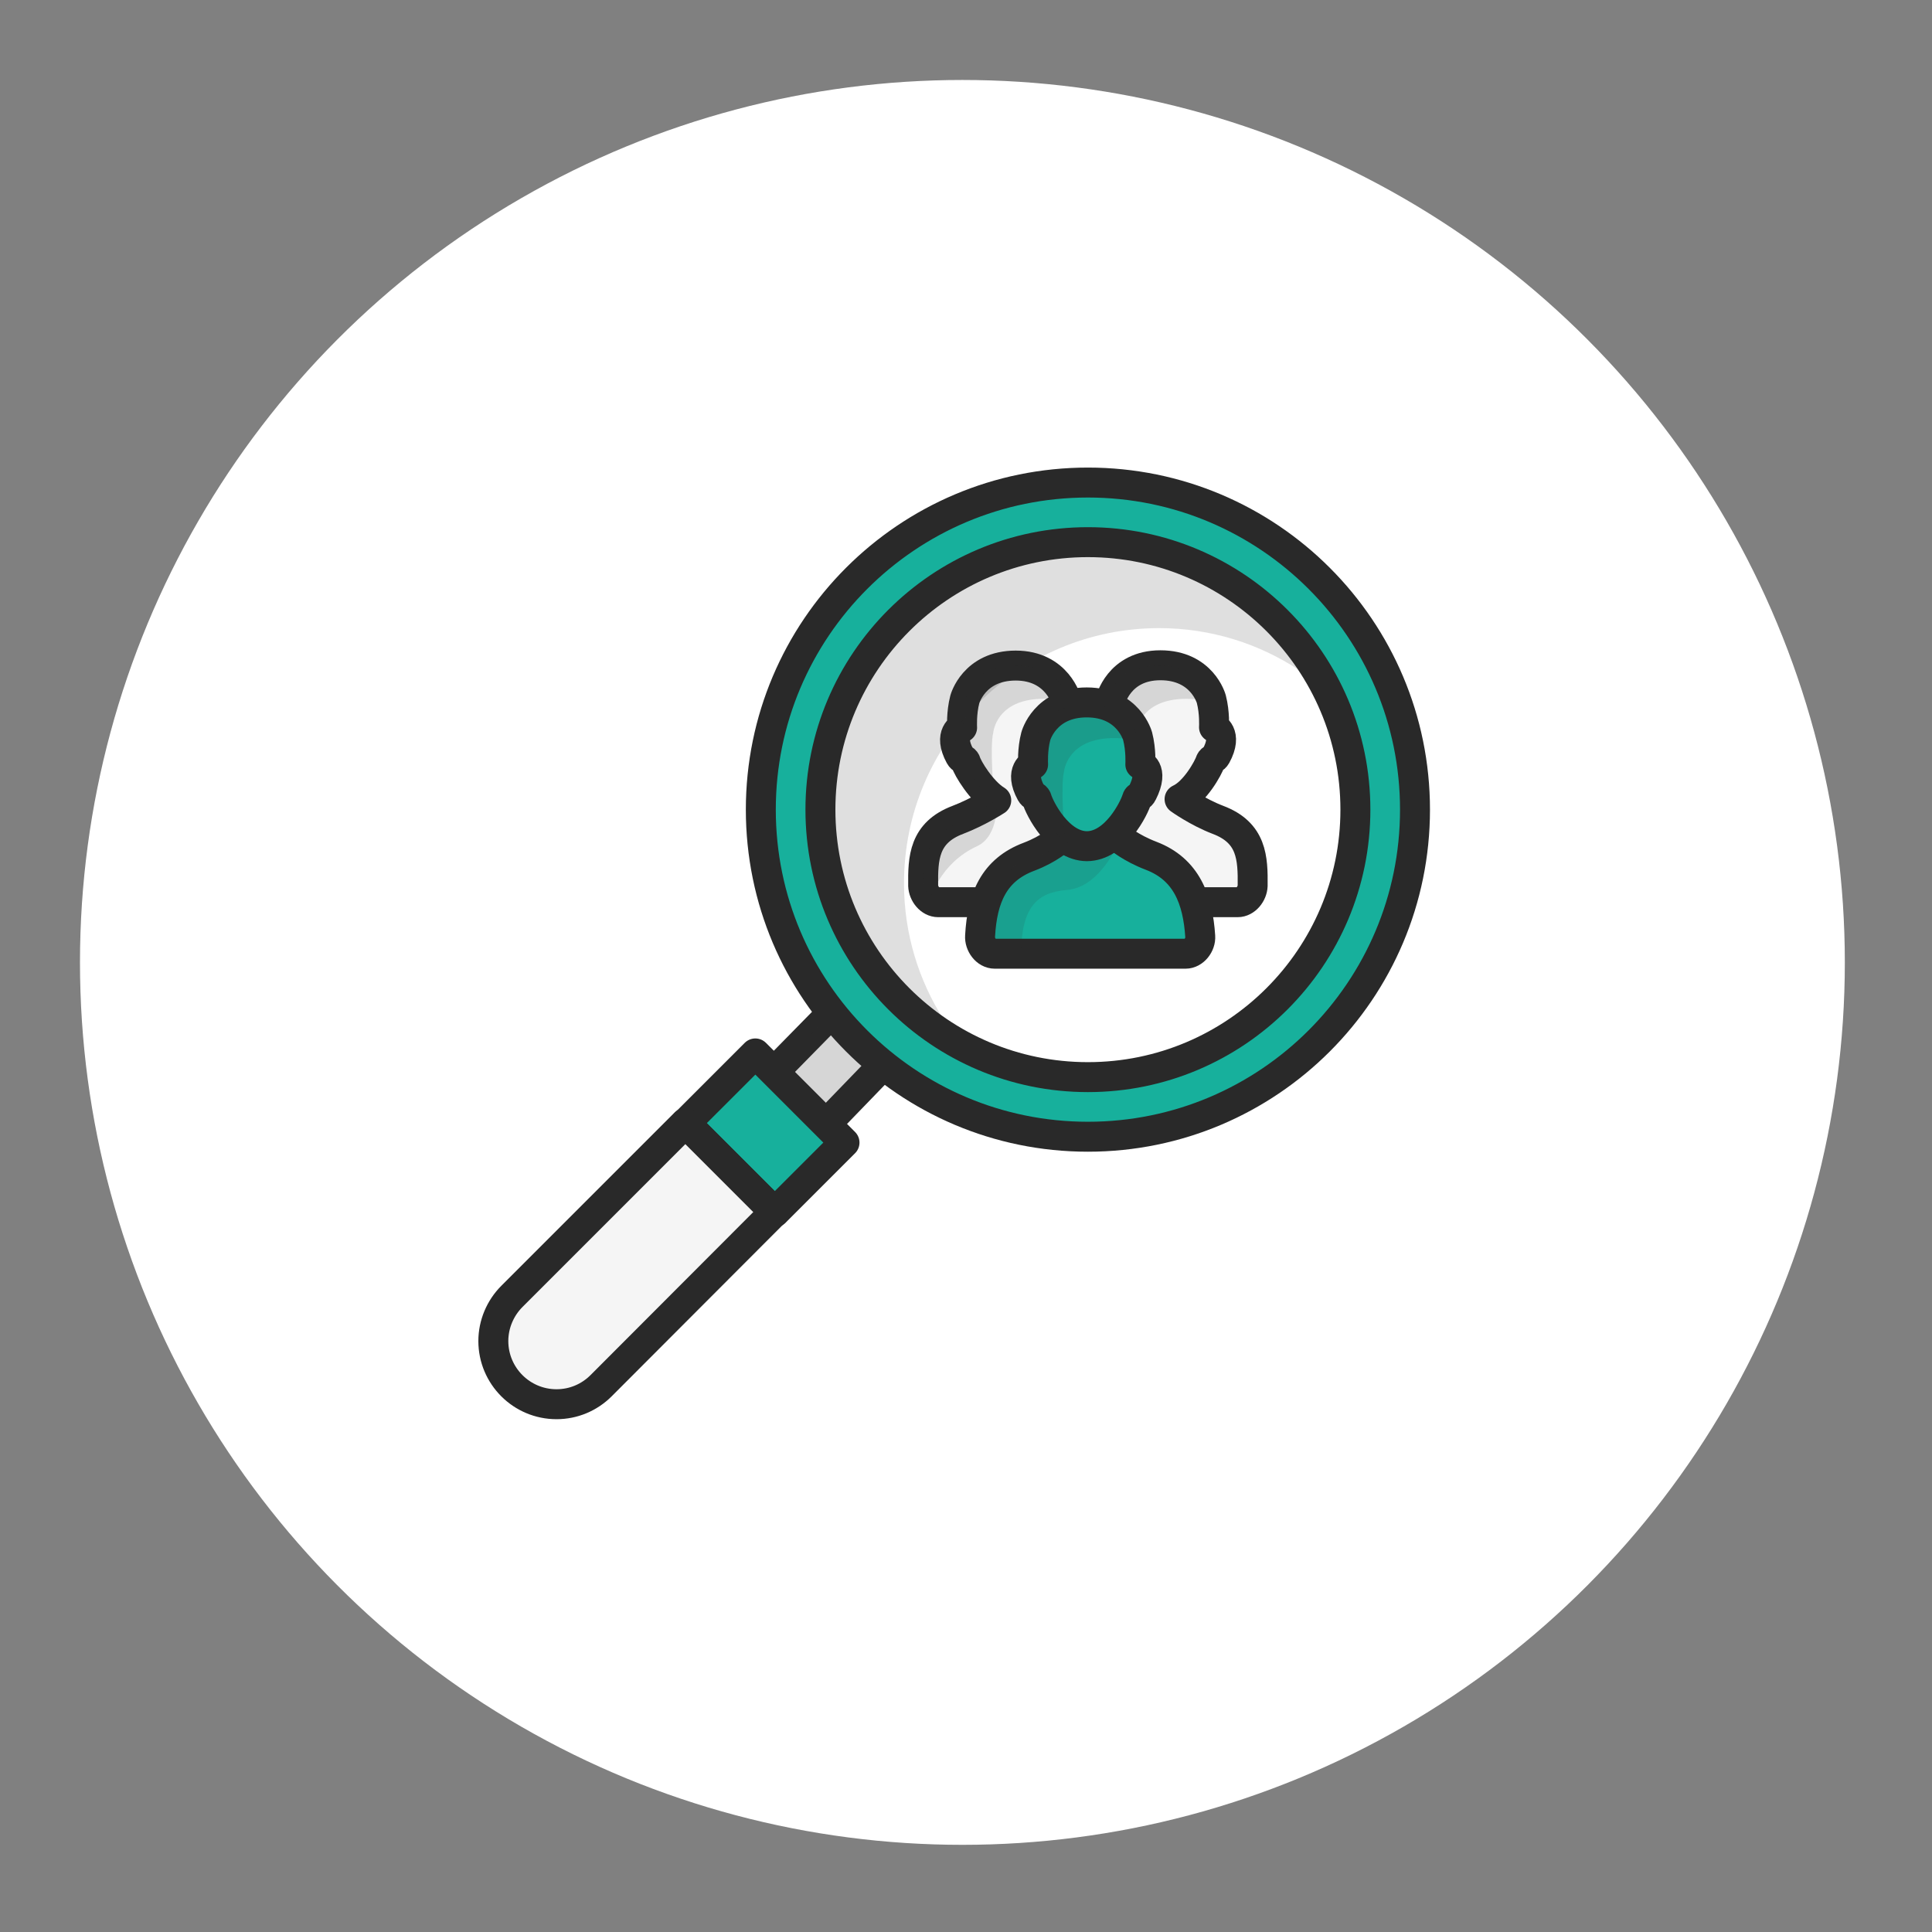 <svg xmlns="http://www.w3.org/2000/svg" id="Icons" viewBox="0 0 64.5 64.5"><rect x="0" y="0" width="64.5" height="64.5" fill="#808080" stroke="none"/><circle cx="32.13" cy="32.13" r="29.46" fill="#fff"></circle><g><g><path d="m37.05,30.12h4.27c.27,0,.49-.28.5-.55.01-.92-.02-1.77-1.16-2.2-.68-.26-1.28-.69-1.28-.69.51-.23.96-1.04,1.03-1.26.04-.09.13-.08.19-.19.41-.75-.07-.95-.07-.95,0,0,.03-.48-.09-.94,0,0-.3-1.13-1.7-1.13-1.4,0-1.67,1.19-1.67,1.19" fill="#f5f5f5" stroke="#292929" stroke-linecap="round" stroke-linejoin="round"></path><path d="m35.63,30.12h-4.31c-.27,0-.49-.28-.5-.55-.01-.92.02-1.77,1.16-2.2.68-.26,1.28-.65,1.28-.65-.48-.29-.96-1.07-1.02-1.29-.04-.09-.13-.08-.19-.19-.41-.75.07-.95.07-.95,0,0-.03-.48.09-.94,0,0,.3-1.13,1.7-1.13s1.7,1.19,1.7,1.19" fill="#f5f5f5" stroke="#292929" stroke-linecap="round" stroke-linejoin="round"></path><path d="m33.18,26.55s-.14-1.63-.02-2.09c0,0,.09-1.13,1.68-1.13.32,0,.58.05.79.12,0-.03-.01-.06-.02-.1,0,0-.08-1.13-1.68-1.13s-1.68,1.13-1.68,1.13c-.12.46-.09.94-.09.94,0,0-.56.1-.05,1.03.01.02.15.09.16.12.07.25.45,1.04,1.04,1.41-.06-.13-.1-.23-.12-.3Z" fill="#292929" opacity=".15"></path><path d="m37.95,26.55s-.14-1.63-.02-2.09c0,0,.09-1.13,1.68-1.13.32,0,.58.05.79.12,0-.03-.01-.06-.02-.1,0,0-.08-1.13-1.68-1.13s-1.68,1.13-1.68,1.13c-.12.46-.09.94-.09.94,0,0-.56.1-.05,1.03.01.02.15.09.16.12.07.25.45,1.04,1.04,1.41-.06-.13-.1-.23-.12-.3Z" fill="#292929" opacity=".15"></path><path d="m37.37,27.98s.38.33,1.06.59c1.18.45,1.56,1.46,1.64,2.69.02.28-.21.58-.49.58h-6.37c-.29,0-.51-.31-.49-.59.07-1.27.46-2.21,1.64-2.65.68-.26,1.04-.6,1.04-.6" fill="#17b09c" stroke="#292929" stroke-linecap="round" stroke-linejoin="round"></path><g opacity=".12"><path d="m35.42,27.99s-.45.59-.99.69c-.99.2-1.66,1.37-1.73,2.99l1.39.17c.01-1.56.53-2.05,1.54-2.13,1.19-.1,1.81-1.8,1.81-1.8,0,0-1.19.91-2.02.08Z" fill="#292929"></path></g><path d="m31.06,30.02s-.59-.64.14-2.11l2.08-1.2s.09,1.19-.66,1.54c-1.26.58-1.56,1.77-1.56,1.77Z" fill="#292929" opacity=".15"></path><path d="m36.28,28.25c.96,0,1.59-1.27,1.68-1.59.02-.07.12-.06.18-.19.41-.81-.07-.95-.07-.95,0,0,.03-.48-.09-.94,0,0-.3-1.13-1.7-1.13s-1.7,1.13-1.7,1.13c-.12.45-.09.94-.09.94,0,0-.48.2-.07.95.06.11.15.1.19.19.09.32.73,1.59,1.68,1.59Z" fill="#17b09c" stroke="#292929" stroke-linecap="round" stroke-linejoin="round"></path><path d="m35.54,27.86s-.14-1.63-.02-2.09c0,0,.09-1.13,1.68-1.13.32,0,.58.05.79.12,0-.03-.01-.06-.02-.1,0,0-.08-1.13-1.68-1.13s-1.68,1.13-1.68,1.13c-.12.46-.09.94-.09.94,0,0-.56.1-.05,1.03.01.02.15.09.16.12.07.25.45,1.04,1.04,1.41-.06-.13-.1-.23-.12-.3Z" fill="#292929" opacity=".15"></path></g><g><polyline points="30.08 35.01 28.3 33.28 23.62 38.05 25.4 39.78 29.47 35.57" fill="#f5f5f5" stroke="#292929" stroke-linecap="round" stroke-linejoin="round"></polyline><polyline points="30.08 35.01 28.3 33.28 23.62 38.05 25.4 39.78 29.47 35.57" fill="#292929" opacity=".15"></polyline><path d="m36.32,16.11c-6.03,0-10.92,4.89-10.92,10.92s4.89,10.92,10.92,10.92,10.92-4.89,10.92-10.92-4.89-10.92-10.92-10.92Zm0,19.85c-4.93,0-8.93-4-8.93-8.93s4-8.93,8.93-8.93,8.93,4,8.93,8.93-4,8.93-8.93,8.93Z" fill="#17b09c" stroke="#292929" stroke-linecap="round" stroke-linejoin="round"></path><rect x="23.89" y="35.72" width="3.29" height="4.21" transform="translate(-19.26 29.13) rotate(-45)" fill="#17b09c" stroke="#292929" stroke-linecap="round" stroke-linejoin="round"></rect><path d="m25.86,40.47l-2.98-2.98-5.79,5.79c-.39.39-.62.93-.62,1.49,0,1.16.94,2.11,2.11,2.11.56,0,1.09-.22,1.49-.62l5.79-5.8h0Z" fill="#f5f5f5" stroke="#292929" stroke-linecap="round" stroke-linejoin="round"></path><path d="m36.31,18.52c-4.68.03-8.47,3.83-8.47,8.52,0,2.9,1.45,5.47,3.67,7.01-.84-1.32-1.33-2.88-1.33-4.56,0-4.71,3.82-8.52,8.52-8.52,1.73,0,3.33.52,4.67,1.4-1.51-2.3-4.11-3.83-7.07-3.85" fill="#292929" opacity=".15"></path></g></g></svg>